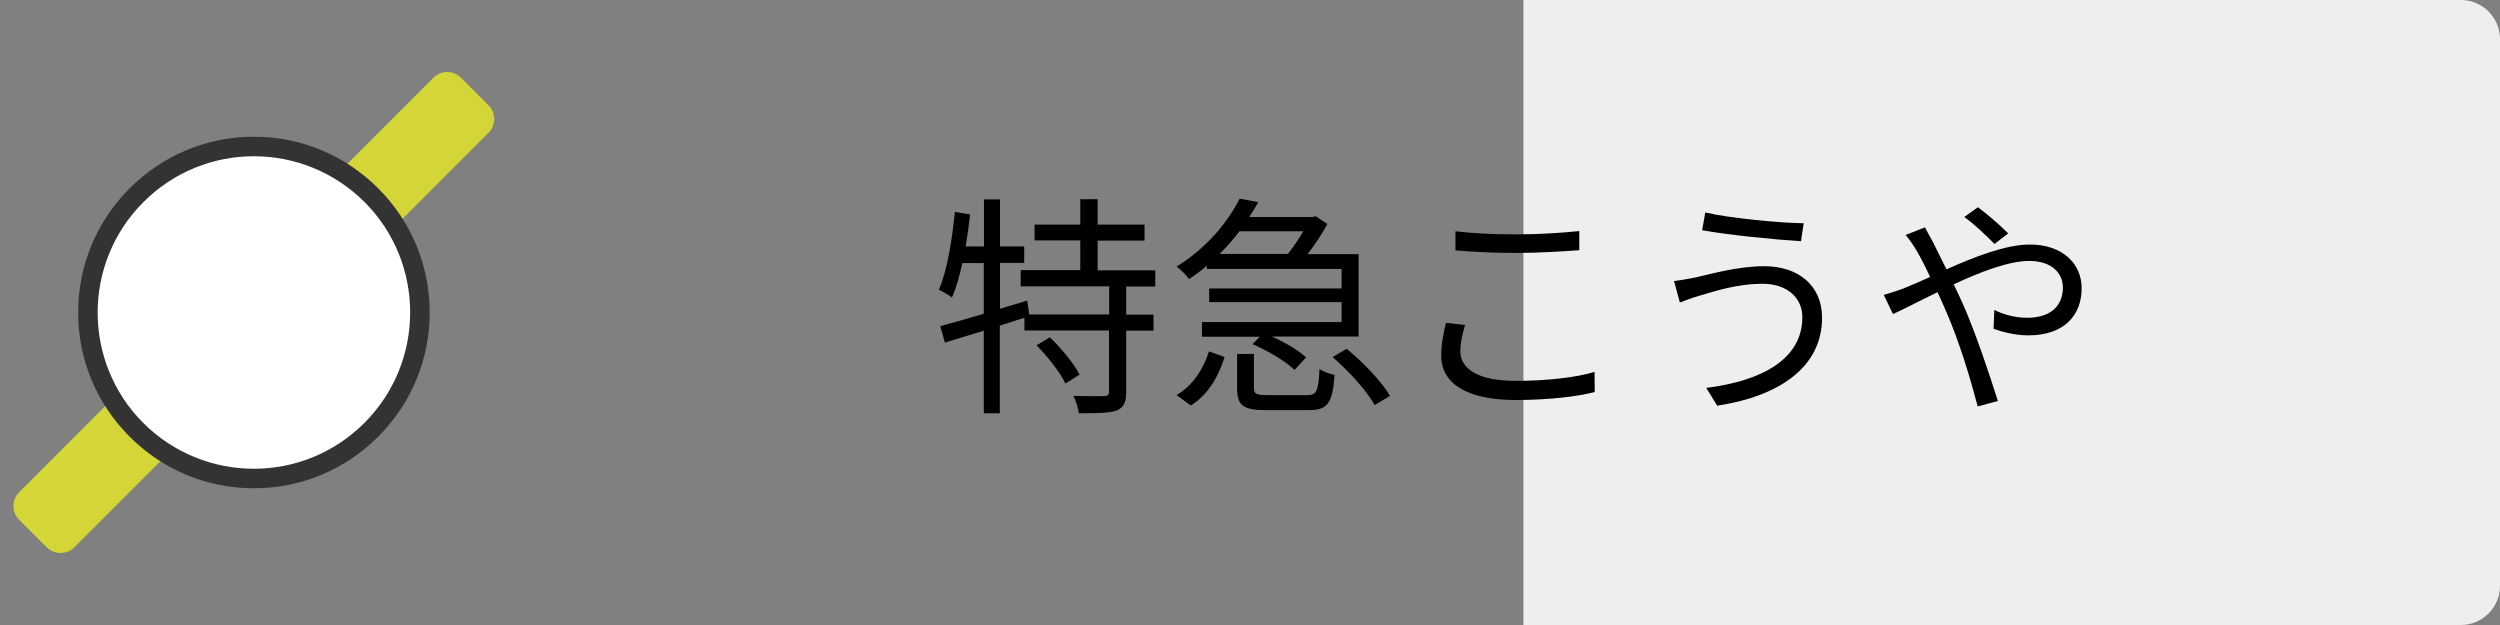 <?xml version="1.0" encoding="utf-8"?>
<!-- Generator: Adobe Illustrator 23.1.0, SVG Export Plug-In . SVG Version: 6.00 Build 0)  -->
<svg version="1.1" id="レイヤー_1" xmlns="http://www.w3.org/2000/svg" xmlns:xlink="http://www.w3.org/1999/xlink" x="0px"
	 y="0px" viewBox="0 0 128 32" style="enable-background:new 0 0 128 32;" xml:space="preserve">
<rect x="0" y="0" width="128" height="32" fill="#808080" stroke="none"/>
<style type="text/css">
	.st0{fill:#EEEEEE;}
	.st1{fill:#D3D636;}
	.st2{fill:#FFFFFF;}
	.st3{fill:#333333;}
</style>
<path class="st0" d="M126,32H78V0h48c1.1,0,2,0.9,2,2v28C128,31.1,127.1,32,126,32z"/>
<path class="st1" d="M2.39,28.02l-1.41-1.41c-0.39-0.39-0.39-1.02,0-1.41L22.19,3.98c0.39-0.39,1.02-0.39,1.41,0l1.41,1.41
	c0.39,0.39,0.39,1.02,0,1.41L3.81,28.02C3.42,28.41,2.78,28.41,2.39,28.02z"/>
<g>
	<path class="st2" d="M13,24.5c-2.27,0-4.4-0.88-6.01-2.49c-3.31-3.31-3.31-8.71,0-12.02C8.6,8.38,10.73,7.5,13,7.5
		s4.4,0.88,6.01,2.49c3.31,3.31,3.31,8.71,0,12.02C17.4,23.62,15.27,24.5,13,24.5z"/>
	<path class="st3" d="M13,8c2.05,0,4.09,0.78,5.66,2.34c3.12,3.12,3.12,8.19,0,11.31C17.09,23.22,15.05,24,13,24
		s-4.09-0.78-5.66-2.34c-3.12-3.12-3.12-8.19,0-11.31C8.91,8.78,10.95,8,13,8 M13,7c-2.4,0-4.66,0.94-6.36,2.64
		C4.94,11.34,4,13.6,4,16s0.94,4.66,2.64,6.36C8.34,24.06,10.6,25,13,25c2.4,0,4.66-0.94,6.36-2.64C21.06,20.66,22,18.4,22,16
		s-0.94-4.66-2.64-6.36C17.66,7.94,15.4,7,13,7L13,7z"/>
</g>
<g>
	<path d="M57.66,14.67v1.44h1.4v0.82h-1.4v3.14c0,0.53-0.12,0.79-0.49,0.95c-0.37,0.13-1.01,0.14-1.93,0.14
		c-0.04-0.25-0.14-0.64-0.29-0.89c0.73,0.02,1.38,0.02,1.58,0.01c0.2-0.01,0.25-0.05,0.25-0.23v-3.13h-4.33v-0.65l-1.26,0.4v4.49
		h-0.82v-4.23l-1.99,0.61l-0.24-0.84c0.61-0.17,1.39-0.38,2.23-0.64v-2.59h-1.1c-0.14,0.66-0.31,1.27-0.53,1.76
		c-0.14-0.11-0.49-0.31-0.67-0.4c0.44-1.01,0.67-2.53,0.82-3.98l0.78,0.13c-0.06,0.55-0.14,1.1-0.23,1.64h0.94v-2.41h0.82v2.41h1.24
		v0.84h-1.24v2.35l1.39-0.42l0.11,0.71h4.09v-1.44h-4.53v-0.83h3.05v-1.52h-2.34V11.5h2.34v-1.3h0.89v1.3h2.4v0.82h-2.4v1.52h2.95
		v0.83H57.66z M53.75,17.27c0.59,0.56,1.25,1.36,1.52,1.91l-0.72,0.46c-0.25-0.55-0.9-1.37-1.48-1.96L53.75,17.27z"/>
	<path d="M61.82,13.58c-0.29,0.25-0.6,0.48-0.94,0.71c-0.14-0.2-0.42-0.49-0.64-0.64c1.58-0.97,2.66-2.34,3.23-3.48l0.95,0.18
		c-0.13,0.25-0.29,0.5-0.46,0.76h3.26l0.14-0.04l0.6,0.4c-0.26,0.49-0.64,1.06-1.01,1.54h2.61v4.22h-4.44
		c0.67,0.3,1.37,0.71,1.75,1.07l-0.59,0.64c-0.43-0.43-1.37-0.98-2.15-1.32l0.37-0.38h-2.96v-0.75h7.15v-1.02h-6.78v-0.7h6.78v-1
		h-6.9V13.58z M60.24,20.23c0.84-0.49,1.39-1.37,1.66-2.24l0.8,0.29c-0.31,0.97-0.82,1.92-1.73,2.48L60.24,20.23z M63.46,11.84
		c-0.3,0.4-0.64,0.79-1.02,1.16h3.5c0.28-0.34,0.56-0.77,0.79-1.16H63.46z M66.92,20.23c0.49,0,0.58-0.18,0.64-1.34
		c0.17,0.13,0.54,0.26,0.77,0.31c-0.1,1.45-0.36,1.8-1.32,1.8h-2.18c-1.2,0-1.49-0.25-1.49-1.13v-1.75h0.86v1.74
		c0,0.31,0.11,0.37,0.7,0.37H66.92z M68.95,17.86c0.84,0.68,1.79,1.68,2.22,2.41l-0.79,0.47C70,20.03,69.06,19,68.23,18.28
		L68.95,17.86z"/>
	<path d="M75.01,16.64c-0.14,0.48-0.24,0.91-0.24,1.35c0,0.89,0.91,1.51,2.81,1.51c1.64,0,3.17-0.18,4.06-0.46l0.01,1.03
		c-0.85,0.23-2.36,0.41-4.05,0.41c-2.41,0-3.81-0.79-3.81-2.28c0-0.62,0.13-1.17,0.24-1.67L75.01,16.64z M74.52,11.84
		c0.86,0.11,1.96,0.16,3.14,0.16c1.14,0,2.35-0.08,3.2-0.17v0.98c-0.8,0.06-2.11,0.14-3.2,0.14c-1.19,0-2.2-0.05-3.14-0.13V11.84z"
		/>
	<path d="M90.25,14.53c-1.37,0-2.53,0.41-3.24,0.61c-0.36,0.1-0.71,0.24-1,0.35l-0.3-1.1c0.32-0.04,0.73-0.11,1.08-0.18
		c0.84-0.19,2.2-0.58,3.55-0.58c1.69,0,2.95,0.95,2.95,2.64c0,2.58-2.29,4.04-5.37,4.5l-0.56-0.91c2.88-0.36,4.92-1.49,4.92-3.62
		C92.28,15.23,91.48,14.53,90.25,14.53z M92.35,11.43l-0.14,0.92c-1.32-0.08-3.72-0.32-5.06-0.56l0.16-0.91
		C88.61,11.18,91.19,11.42,92.35,11.43z"/>
	<path d="M98.56,11.64c0.1,0.19,0.3,0.58,0.42,0.78c0.2,0.4,0.44,0.88,0.68,1.37c1.43-0.64,3.04-1.27,4.27-1.27
		c1.64,0,2.65,0.95,2.65,2.24c0,1.37-0.88,2.41-2.73,2.41c-0.66,0-1.33-0.17-1.78-0.34l0.04-0.96c0.44,0.22,1.04,0.4,1.68,0.4
		c1.31,0,1.83-0.71,1.83-1.55c0-0.72-0.55-1.36-1.73-1.36c-1.03,0-2.5,0.56-3.86,1.2c0.16,0.32,0.31,0.66,0.46,0.98
		c0.65,1.46,1.39,3.68,1.8,4.99l-1.03,0.28c-0.37-1.4-0.94-3.32-1.62-4.87c-0.14-0.34-0.3-0.67-0.44-0.98
		c-0.91,0.44-1.74,0.88-2.28,1.12l-0.47-0.98c0.35-0.1,0.77-0.24,0.98-0.32c0.4-0.16,0.88-0.37,1.39-0.6
		c-0.24-0.53-0.47-0.97-0.67-1.31c-0.14-0.25-0.38-0.6-0.58-0.84L98.56,11.64z M102.12,12.49c-0.46-0.46-1.03-1.01-1.55-1.38
		l0.7-0.5c0.4,0.3,1.1,0.88,1.55,1.34L102.12,12.49z"/>
</g>
<g>
</g>
<g>
</g>
<g>
</g>
<g>
</g>
<g>
</g>
<g>
</g>
<g>
</g>
<g>
</g>
<g>
</g>
<g>
</g>
<g>
</g>
<g>
</g>
<g>
</g>
<g>
</g>
<g>
</g>
</svg>

